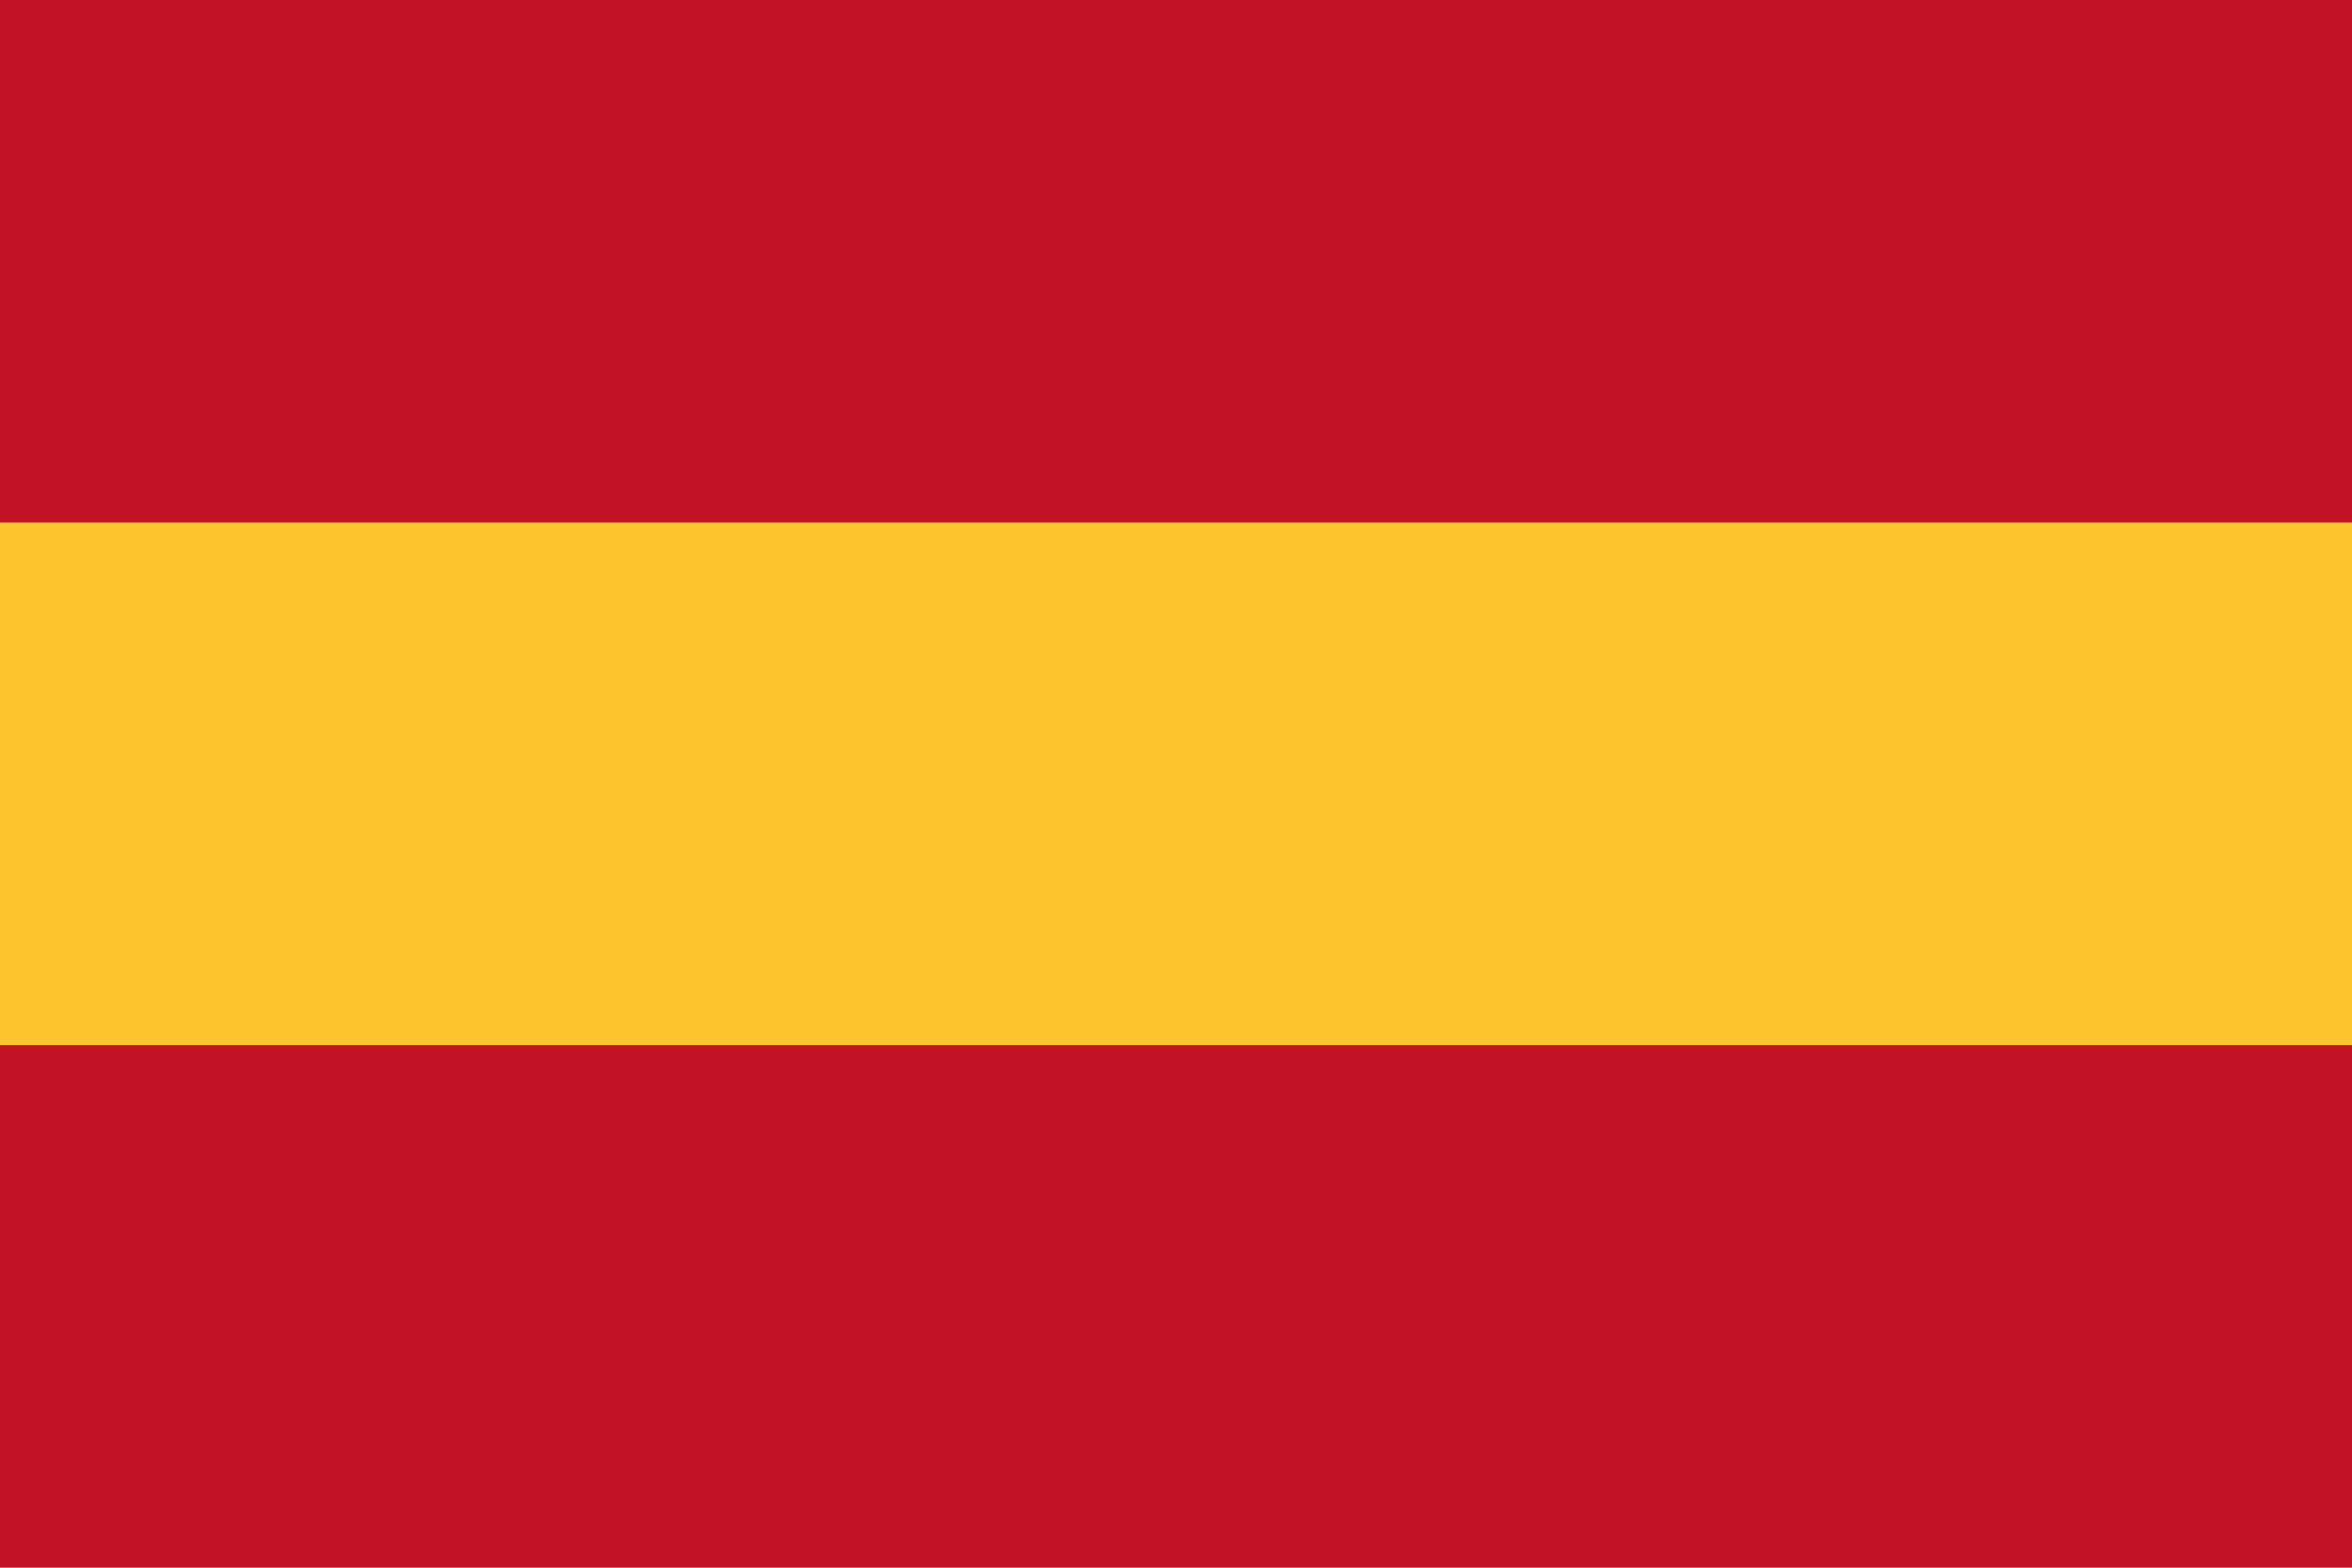 <svg xmlns="http://www.w3.org/2000/svg" width="24" height="16" fill="none" viewBox="0 0 24 16"><g clip-path="url(#a)"><path fill="#C11226" d="M24 0H0v6h24V0z"/><path fill="#FEC42E" d="M24 5.333H0v5.334h24V5.334z"/><path fill="#C11226" d="M24 10.666H0V16h24v-5.334z"/></g><defs><clipPath id="a"><path fill="#fff" d="M0 0h24v16H0z"/></clipPath></defs></svg>